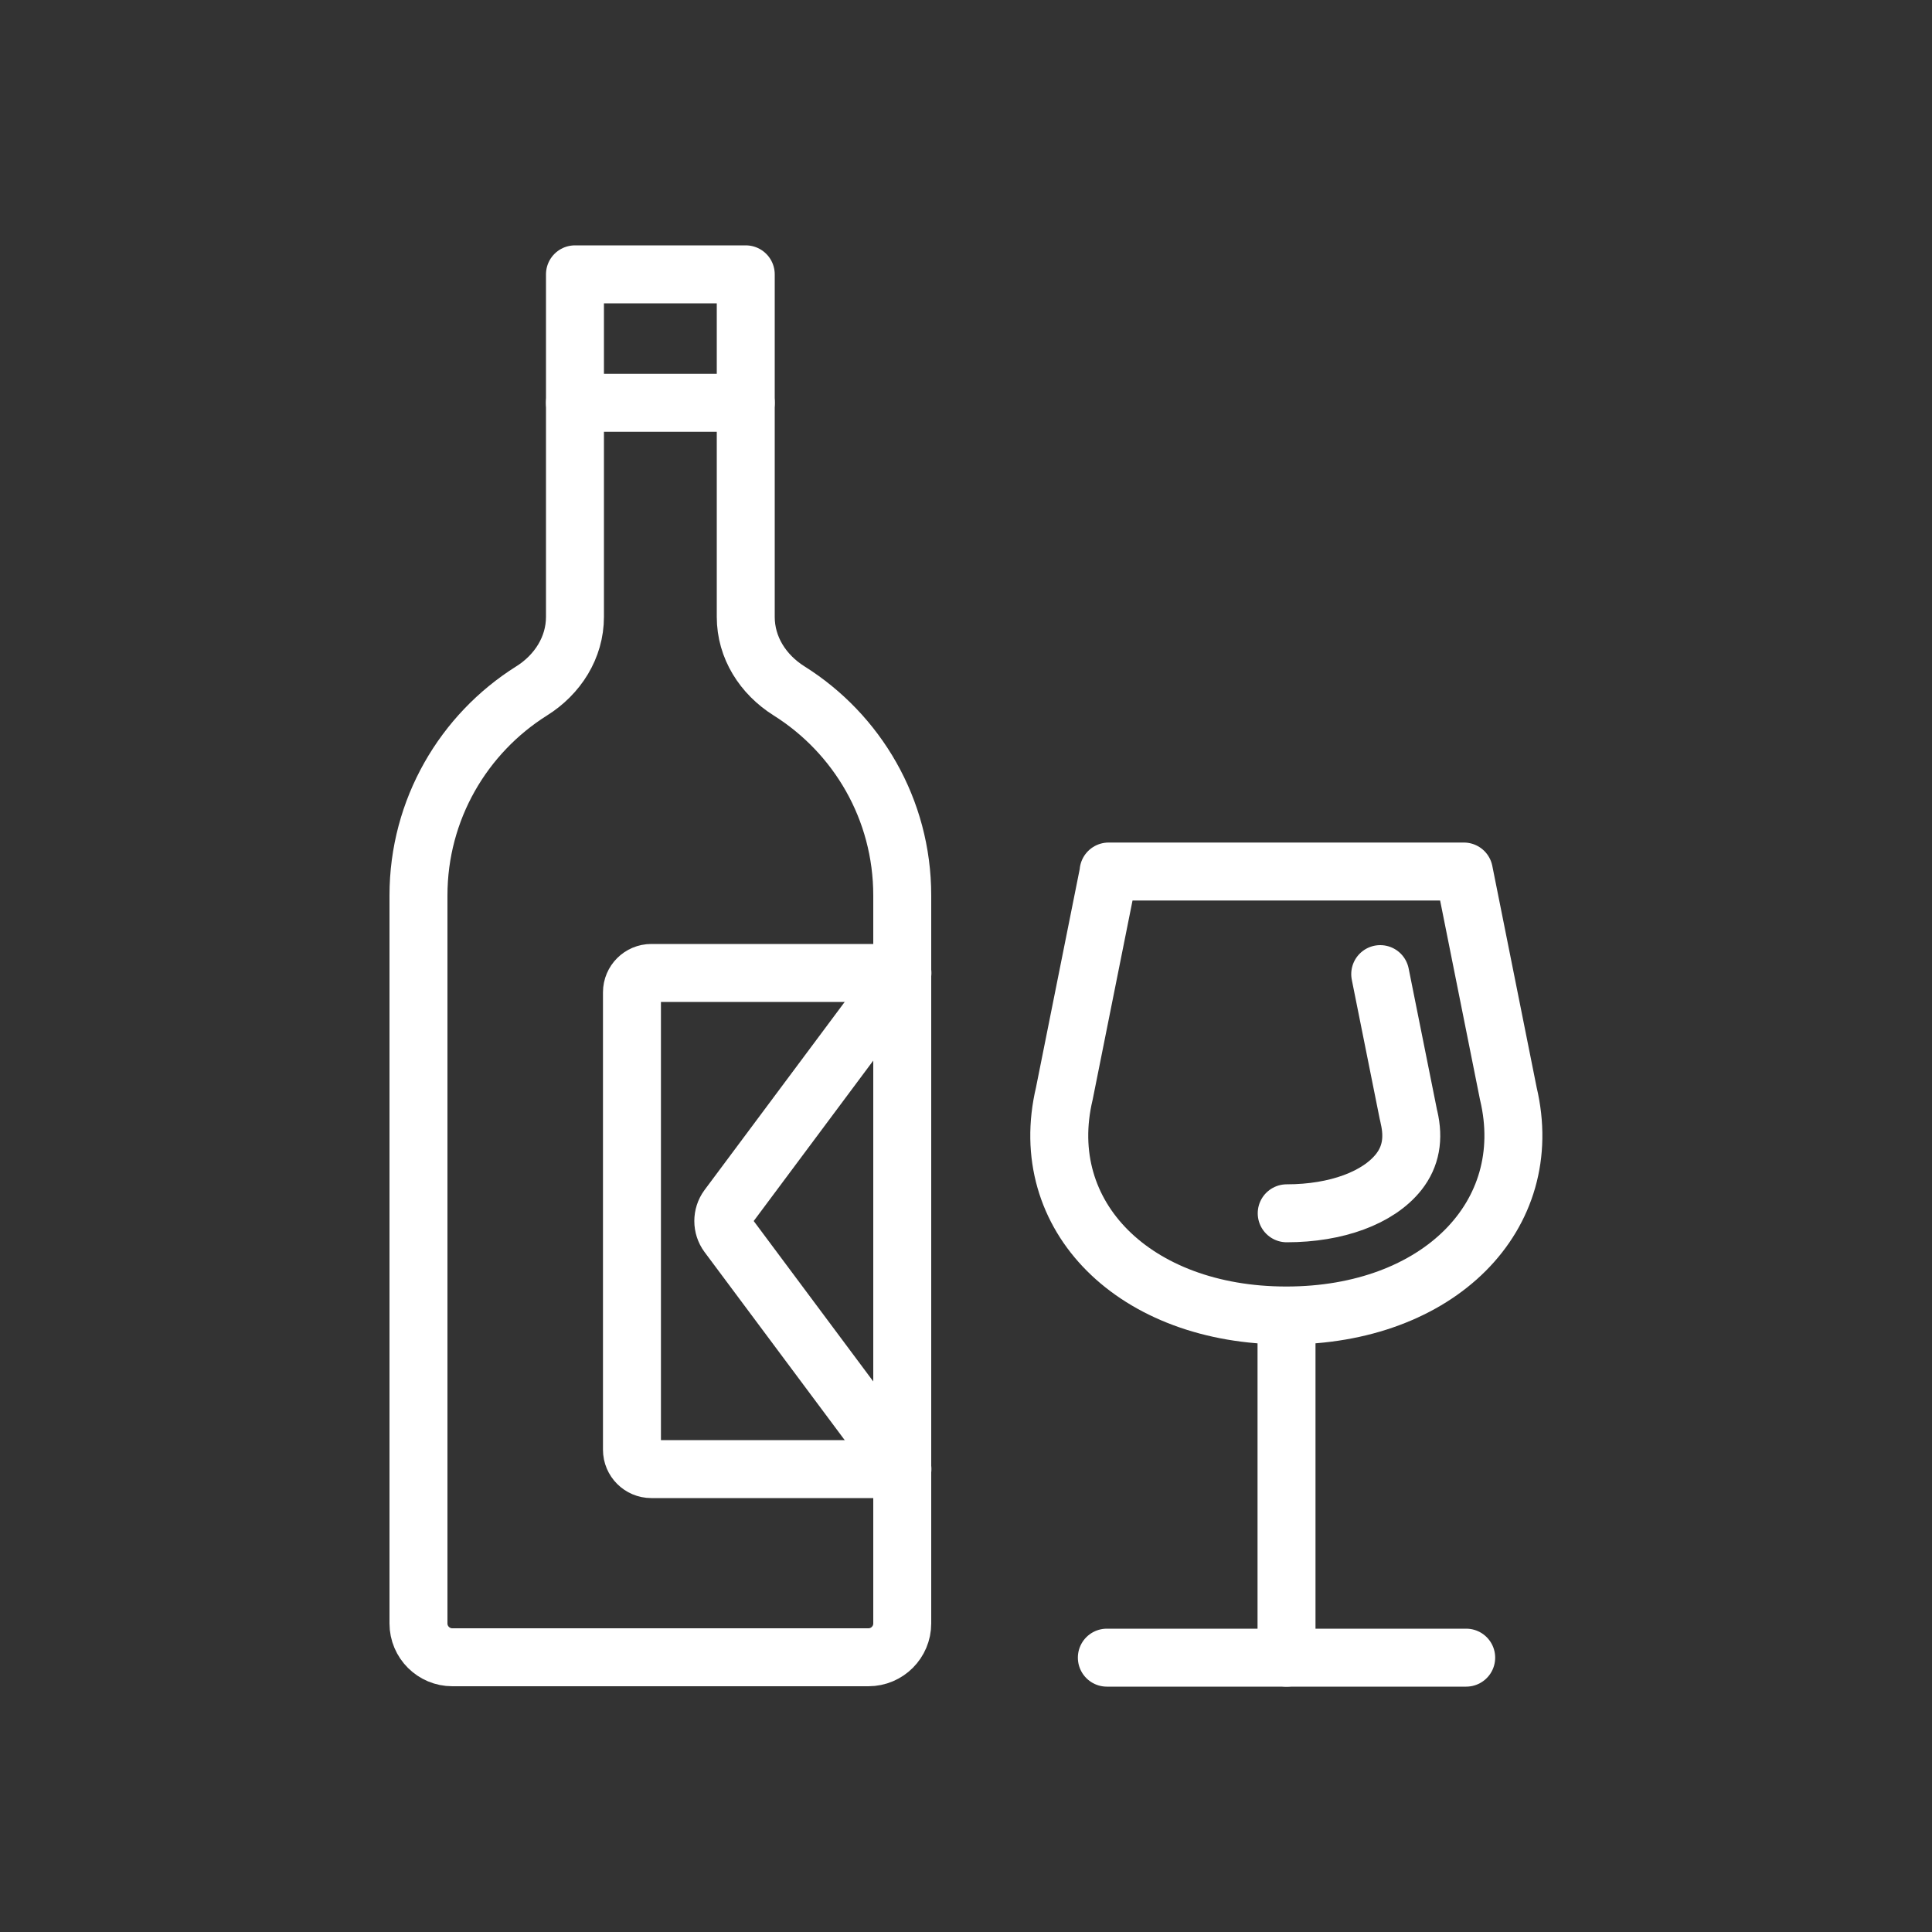 <?xml version="1.0" encoding="UTF-8"?>
<svg id="Ebene_1" data-name="Ebene 1" xmlns="http://www.w3.org/2000/svg" width="100" height="100" viewBox="0 0 100 100">
  <rect x="0" y="0" width="100" height="100" fill="#333333" stroke="none"/>
  <path d="M33.71,50.36h12.99v25.68h-12.99c-.55,0-1-.45-1-1v-23.68c0-.55.45-1,1-1Z" fill="none" stroke="#fff" stroke-linecap="round" stroke-linejoin="round" stroke-width="3"/>
  <path d="M46.71,50.36l-9.04,12.13c-.31.42-.31,1,0,1.42l9.04,12.13" fill="none" stroke="#fff" stroke-linecap="round" stroke-linejoin="round" stroke-width="3"/>
  <path d="M38.6,31.93V14.2h-8.84v17.73c0,1.59-.9,2.99-2.24,3.83-3.52,2.21-5.86,6.13-5.86,10.59v37.68c0,.97.79,1.75,1.75,1.75h21.54c.97,0,1.75-.79,1.75-1.75v-37.68c0-4.47-2.34-8.38-5.86-10.59-1.35-.85-2.24-2.24-2.24-3.83Z" fill="none" stroke="#fff" stroke-linecap="round" stroke-linejoin="round" stroke-width="3"/>
  <line x1="38.6" y1="20.85" x2="29.76" y2="20.85" fill="none" stroke="#fff" stroke-linecap="round" stroke-linejoin="round" stroke-width="3"/>
  <g>
    <path d="M71.44,50.42,71.44,50.42l1.45,7.23c.01.06.03.12.04.18.26,1.11.09,2.04-.53,2.83-1.06,1.34-3.23,2.14-5.8,2.14" fill="none" stroke="#fff" stroke-linecap="round" stroke-linejoin="round" stroke-width="3"/>
    <path d="M57.39,45.11c-.77,3.83-1.53,7.66-2.3,11.49-1.51,6.35,3.64,11.49,11.49,11.49,7.86,0,13-5.15,11.49-11.49-.77-3.83-1.53-7.66-2.3-11.49h-18.39Z" fill="none" stroke="#fff" stroke-linecap="round" stroke-linejoin="round" stroke-width="3"/>
    <line x1="66.59" y1="68.1" x2="66.59" y2="85.8" fill="none" stroke="#fff" stroke-linecap="round" stroke-linejoin="round" stroke-width="3"/>
    <line x1="57.29" y1="85.8" x2="75.89" y2="85.8" fill="none" stroke="#fff" stroke-linecap="round" stroke-linejoin="round" stroke-width="3"/>
  </g>
</svg>